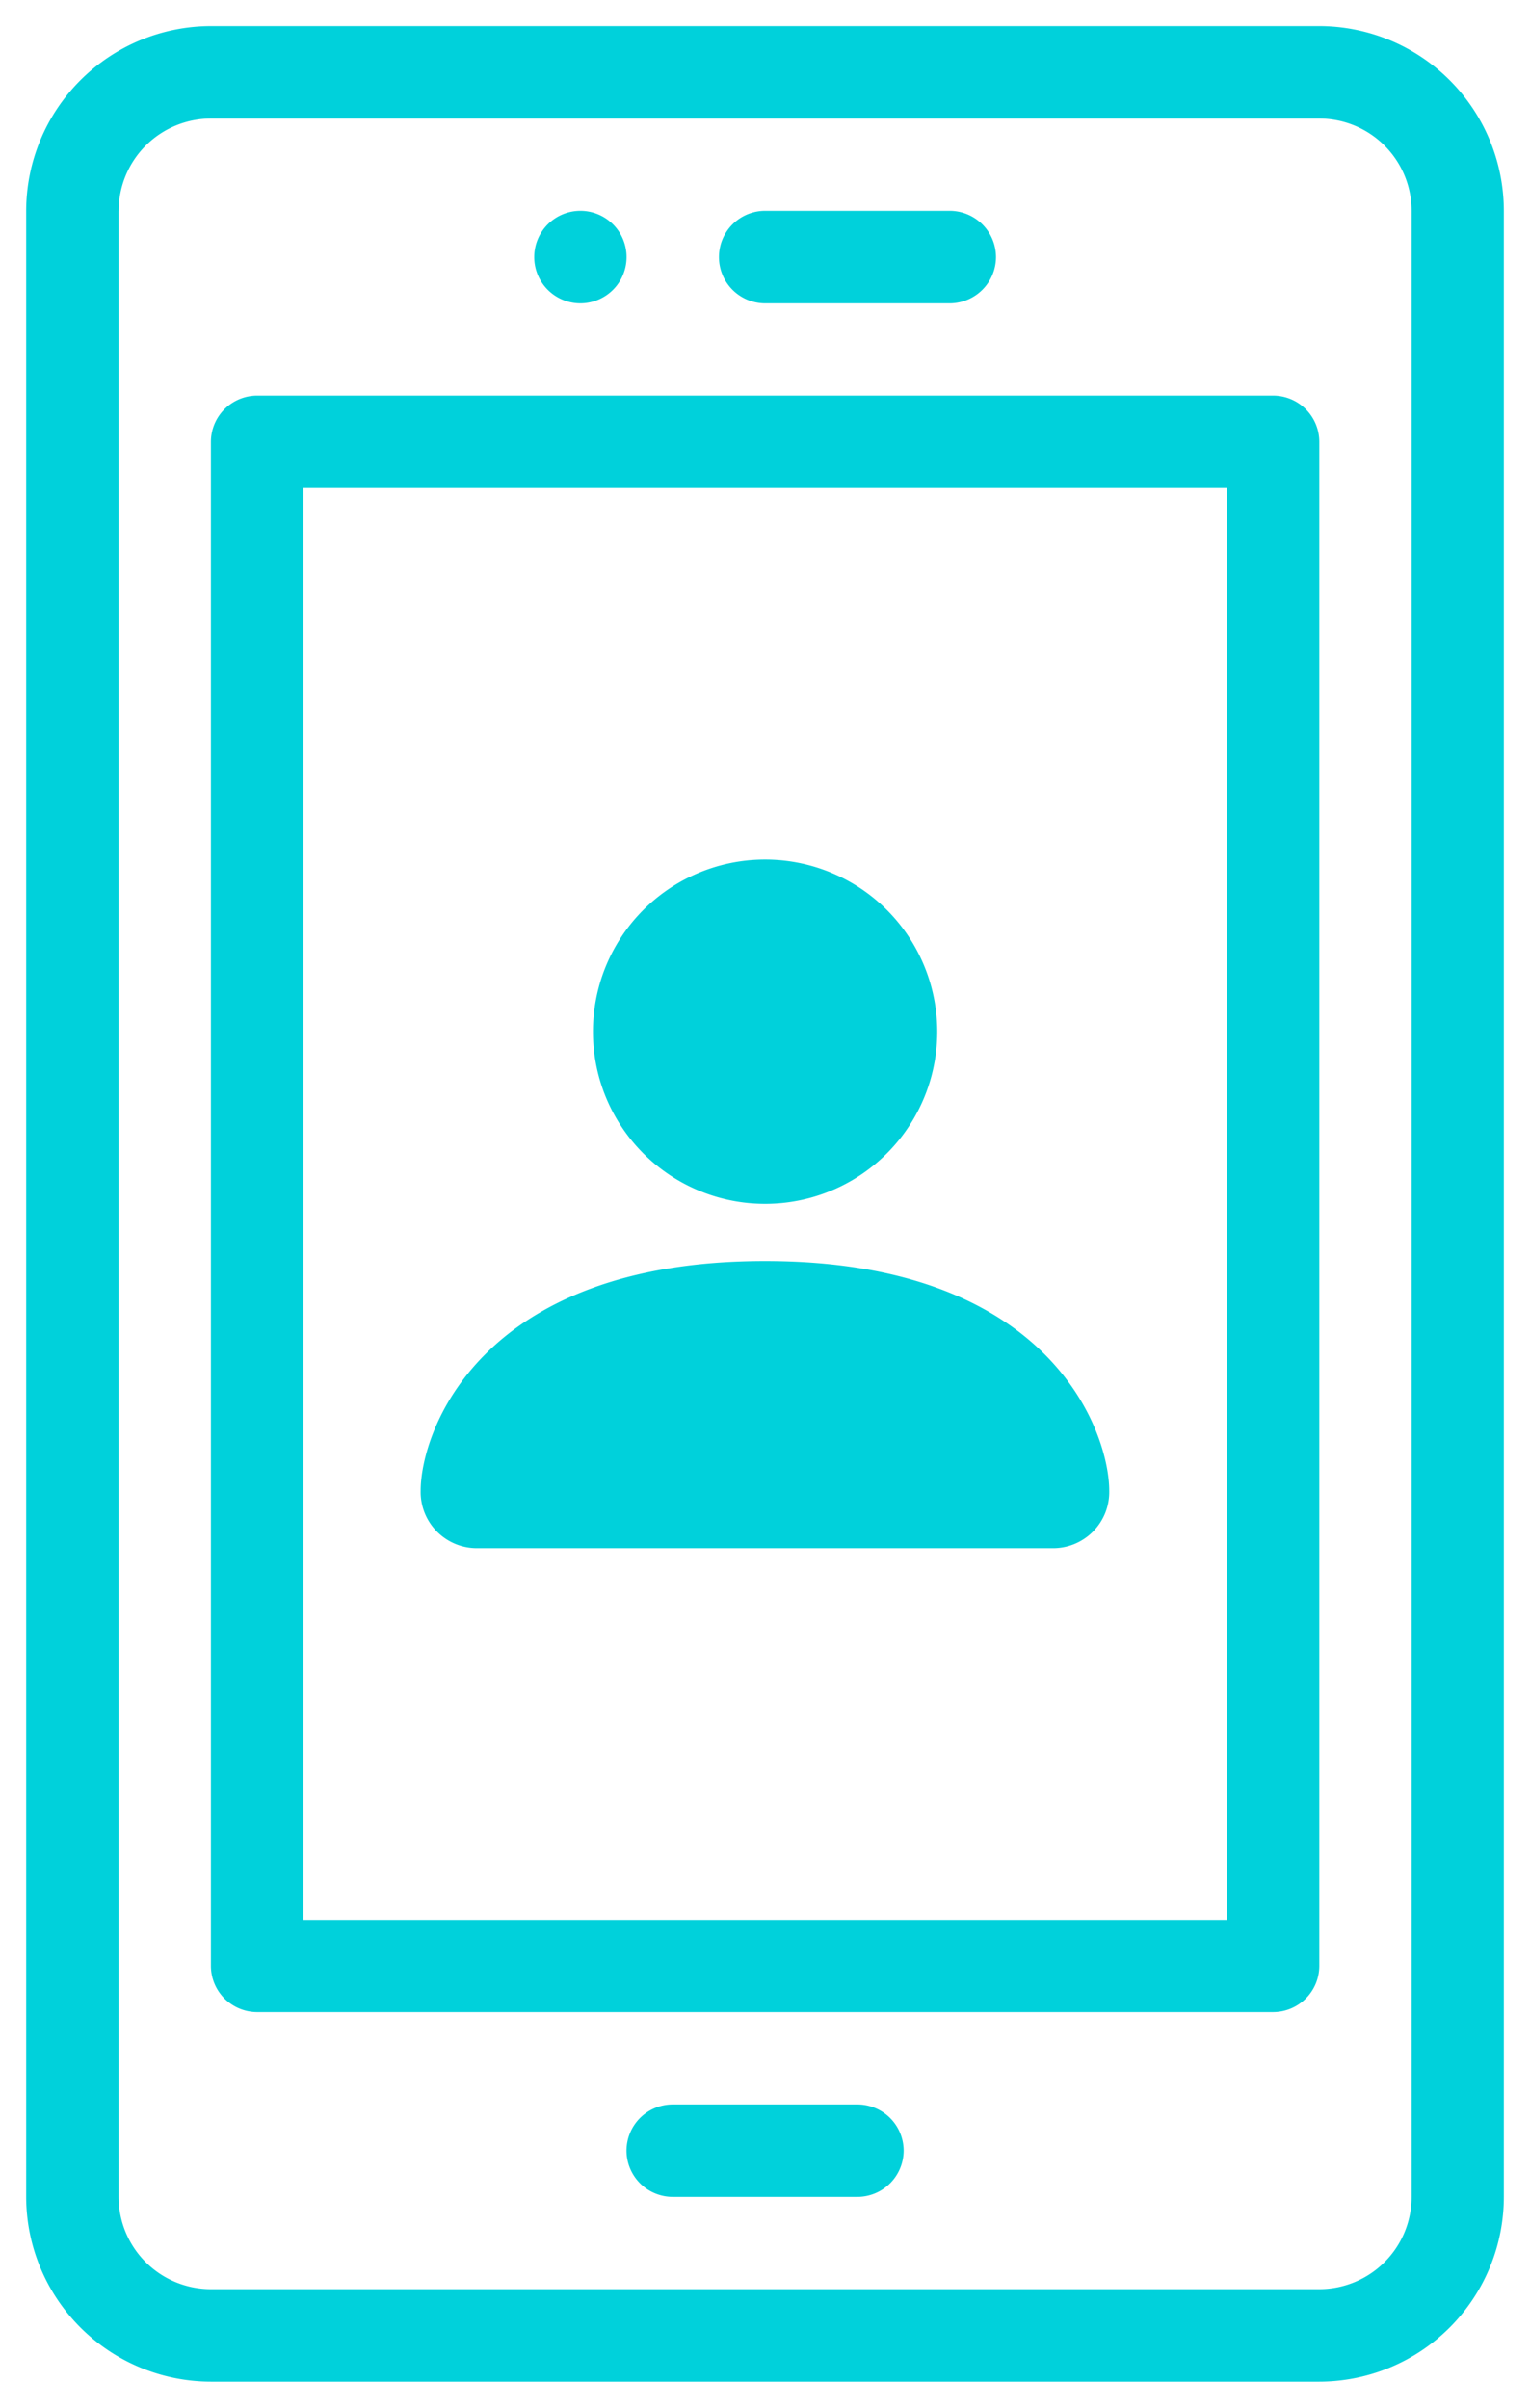 <svg xmlns="http://www.w3.org/2000/svg" width="29.235" height="46.003" viewBox="0 0 29.235 46.003">
  <path id="_10" data-name="10" d="M-14511.472,1614a3.536,3.536,0,0,1-3.53-3.53v-37.943a3.536,3.536,0,0,1,3.53-3.53h21.179a3.532,3.532,0,0,1,3.526,3.53v37.943a3.532,3.532,0,0,1-3.526,3.53Zm-1.764-41.473v37.943a1.765,1.765,0,0,0,1.764,1.763h21.179a1.765,1.765,0,0,0,1.764-1.763v-37.943a1.765,1.765,0,0,0-1.764-1.763h-21.179A1.765,1.765,0,0,0-14513.235,1572.528Zm10.586,37.943a.885.885,0,0,1-.881-.885.884.884,0,0,1,.881-.881h3.53a.885.885,0,0,1,.885.881.886.886,0,0,1-.885.885Zm-7.937-3.53a.885.885,0,0,1-.885-.881v-29.12a.885.885,0,0,1,.885-.882h19.413a.884.884,0,0,1,.881.882v29.12a.884.884,0,0,1-.881.881Zm.882-1.763h17.646v-27.354h-17.646Zm3.341-7.1a1.074,1.074,0,0,1-1.1-1.1c0-1.1,1.1-4.386,6.579-4.386s6.578,3.289,6.578,4.386a1.073,1.073,0,0,1-1.1,1.1Zm2.192-9.868a3.288,3.288,0,0,1,3.29-3.289,3.288,3.288,0,0,1,3.289,3.289,3.288,3.288,0,0,1-3.289,3.289A3.288,3.288,0,0,1-14504.172,1588.211Zm3.29-13.915a.883.883,0,0,1-.882-.885.882.882,0,0,1,.882-.882h3.529a.885.885,0,0,1,.882.882.886.886,0,0,1-.882.885Zm-4.412-.885a.882.882,0,0,1,.882-.882.882.882,0,0,1,.882.882.883.883,0,0,1-.882.885A.883.883,0,0,1-14505.294,1573.41Z" transform="translate(14515.502 -1568.499)" fill="#00d1db" stroke="rgba(0,0,0,0)" stroke-miterlimit="10" stroke-width="1"/>
</svg>
